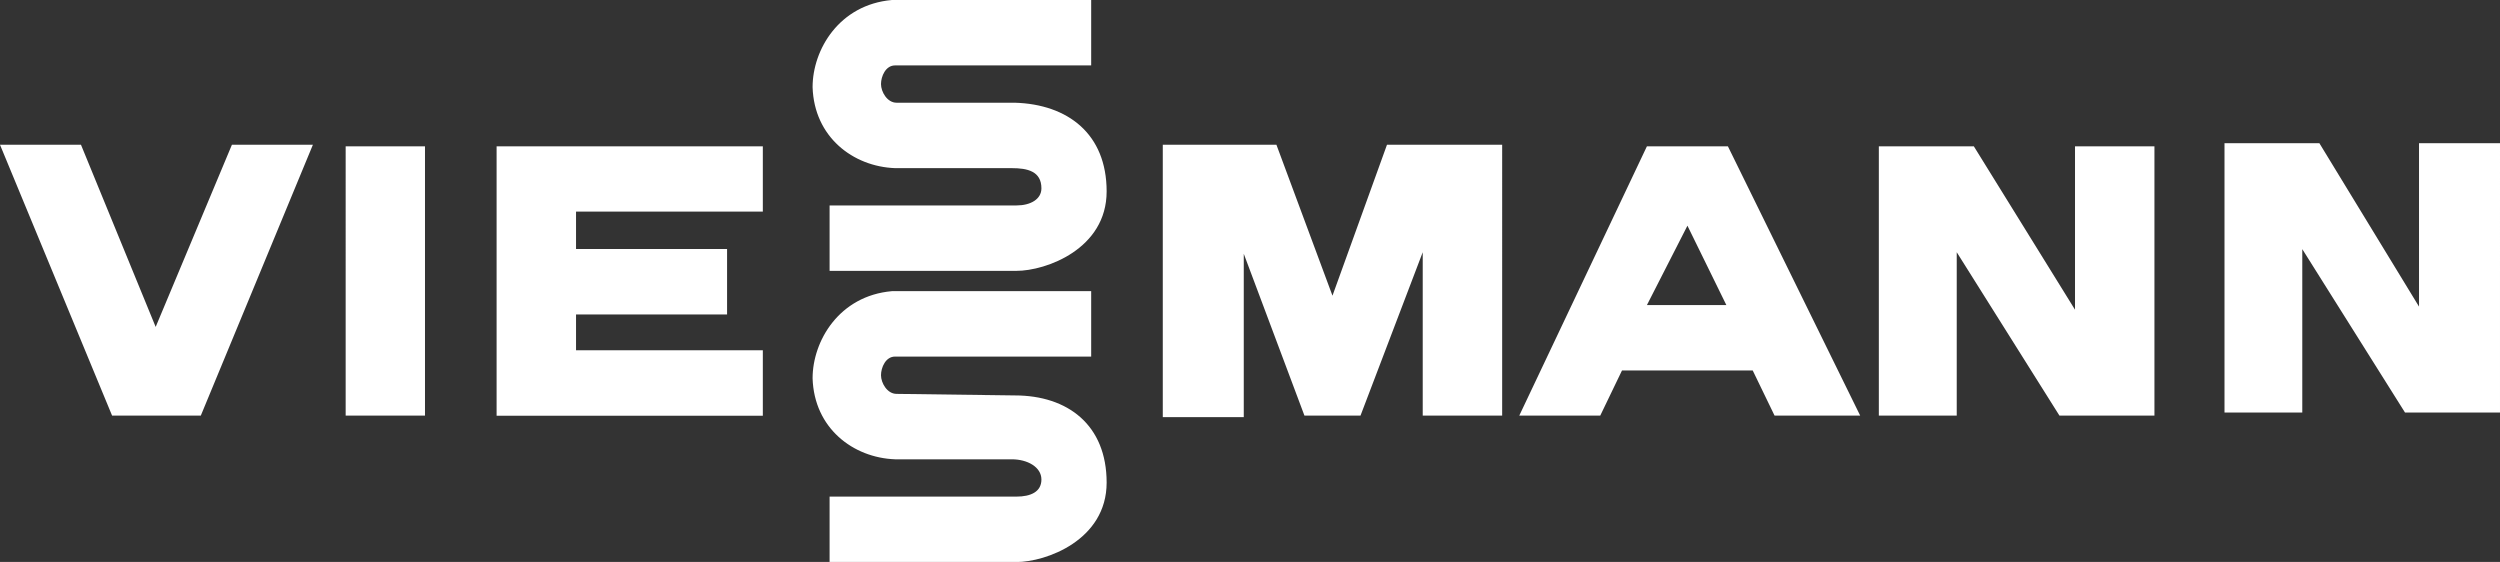 <svg xmlns="http://www.w3.org/2000/svg" id="uuid-2a862c63-f635-425f-996a-ea9c23c2f3f1" viewBox="0 0 2426.5 545.4"><rect x="0" y="0" width="2426.5" height="545.4" fill="#333333" stroke="none"/><defs><style>      .st0 {        fill: #fff;        fill-rule: evenodd;      }    </style></defs><path class="st0" d="M78.6,140.5H0l108.8,262.9h86.1l108.8-262.9h-78.6l-74,176.8-72.5-176.8h0ZM2091.1,142h-77.1v158.6l-98.2-158.6h-92.2v261.4h75.6v-158.6l99.7,158.6h92.2V142h0ZM2426.5,139h-78.6v158.6l-96.7-158.6h-92.1v261.4h75.5v-158.6l99.7,158.6h92.2V139ZM1598.5,142h78.6l128.4,261.4h-83.1l-21.2-43.8h-126.9l-21.1,43.8h-78.6l123.9-261.4h0ZM1637.8,219.1l-39.3,77h77.1l-37.8-77.1h0ZM1128.6,140.5v264.4h78.6v-158.6l58.9,157.1h54.4l60.4-158.6v158.6h77.1V140.5h-111.8l-52.9,146.5-54.4-146.5h-110.3,0ZM986.6,482c13.6,0,24.2-4.5,24.2-16.6s-13.6-19.6-28.7-19.6h-113.3c-40.8-1.5-78.6-30.2-80.1-78.6,0-36.2,25.7-80.1,77-84.6h193.4v63.5h-190.4c-9.1,0-13.6,10.6-13.6,18.1s6,18.1,15.1,18.1l114.8,1.5c51.4,0,89.1,28.7,89.1,84.6s-58.9,77.1-87.6,77.1h-181.3v-63.5h181.3s0,0,0,0ZM986.6,199.4c13.6,0,24.2-6,24.2-16.6,0-16.6-13.6-19.6-28.7-19.6h-113.3c-40.8-1.5-78.6-30.2-80.1-78.6C788.7,48.3,814.4,4.5,865.7,0h193.4v63.5h-190.4c-9.1,0-13.6,10.6-13.6,18.1s6,18.1,15.1,18.1h114.8c51.4,1.5,89.1,30.2,89.1,86.1s-58.9,77.1-87.6,77.1h-181.3v-63.5h181.3ZM482,403.4V142h258.4v63.4h-181.3v36.3h146.6v63.5h-146.6v34.8h181.3v63.5h-258.4,0ZM335.4,142h77.1v261.4h-77V142h0Z"></path></svg>